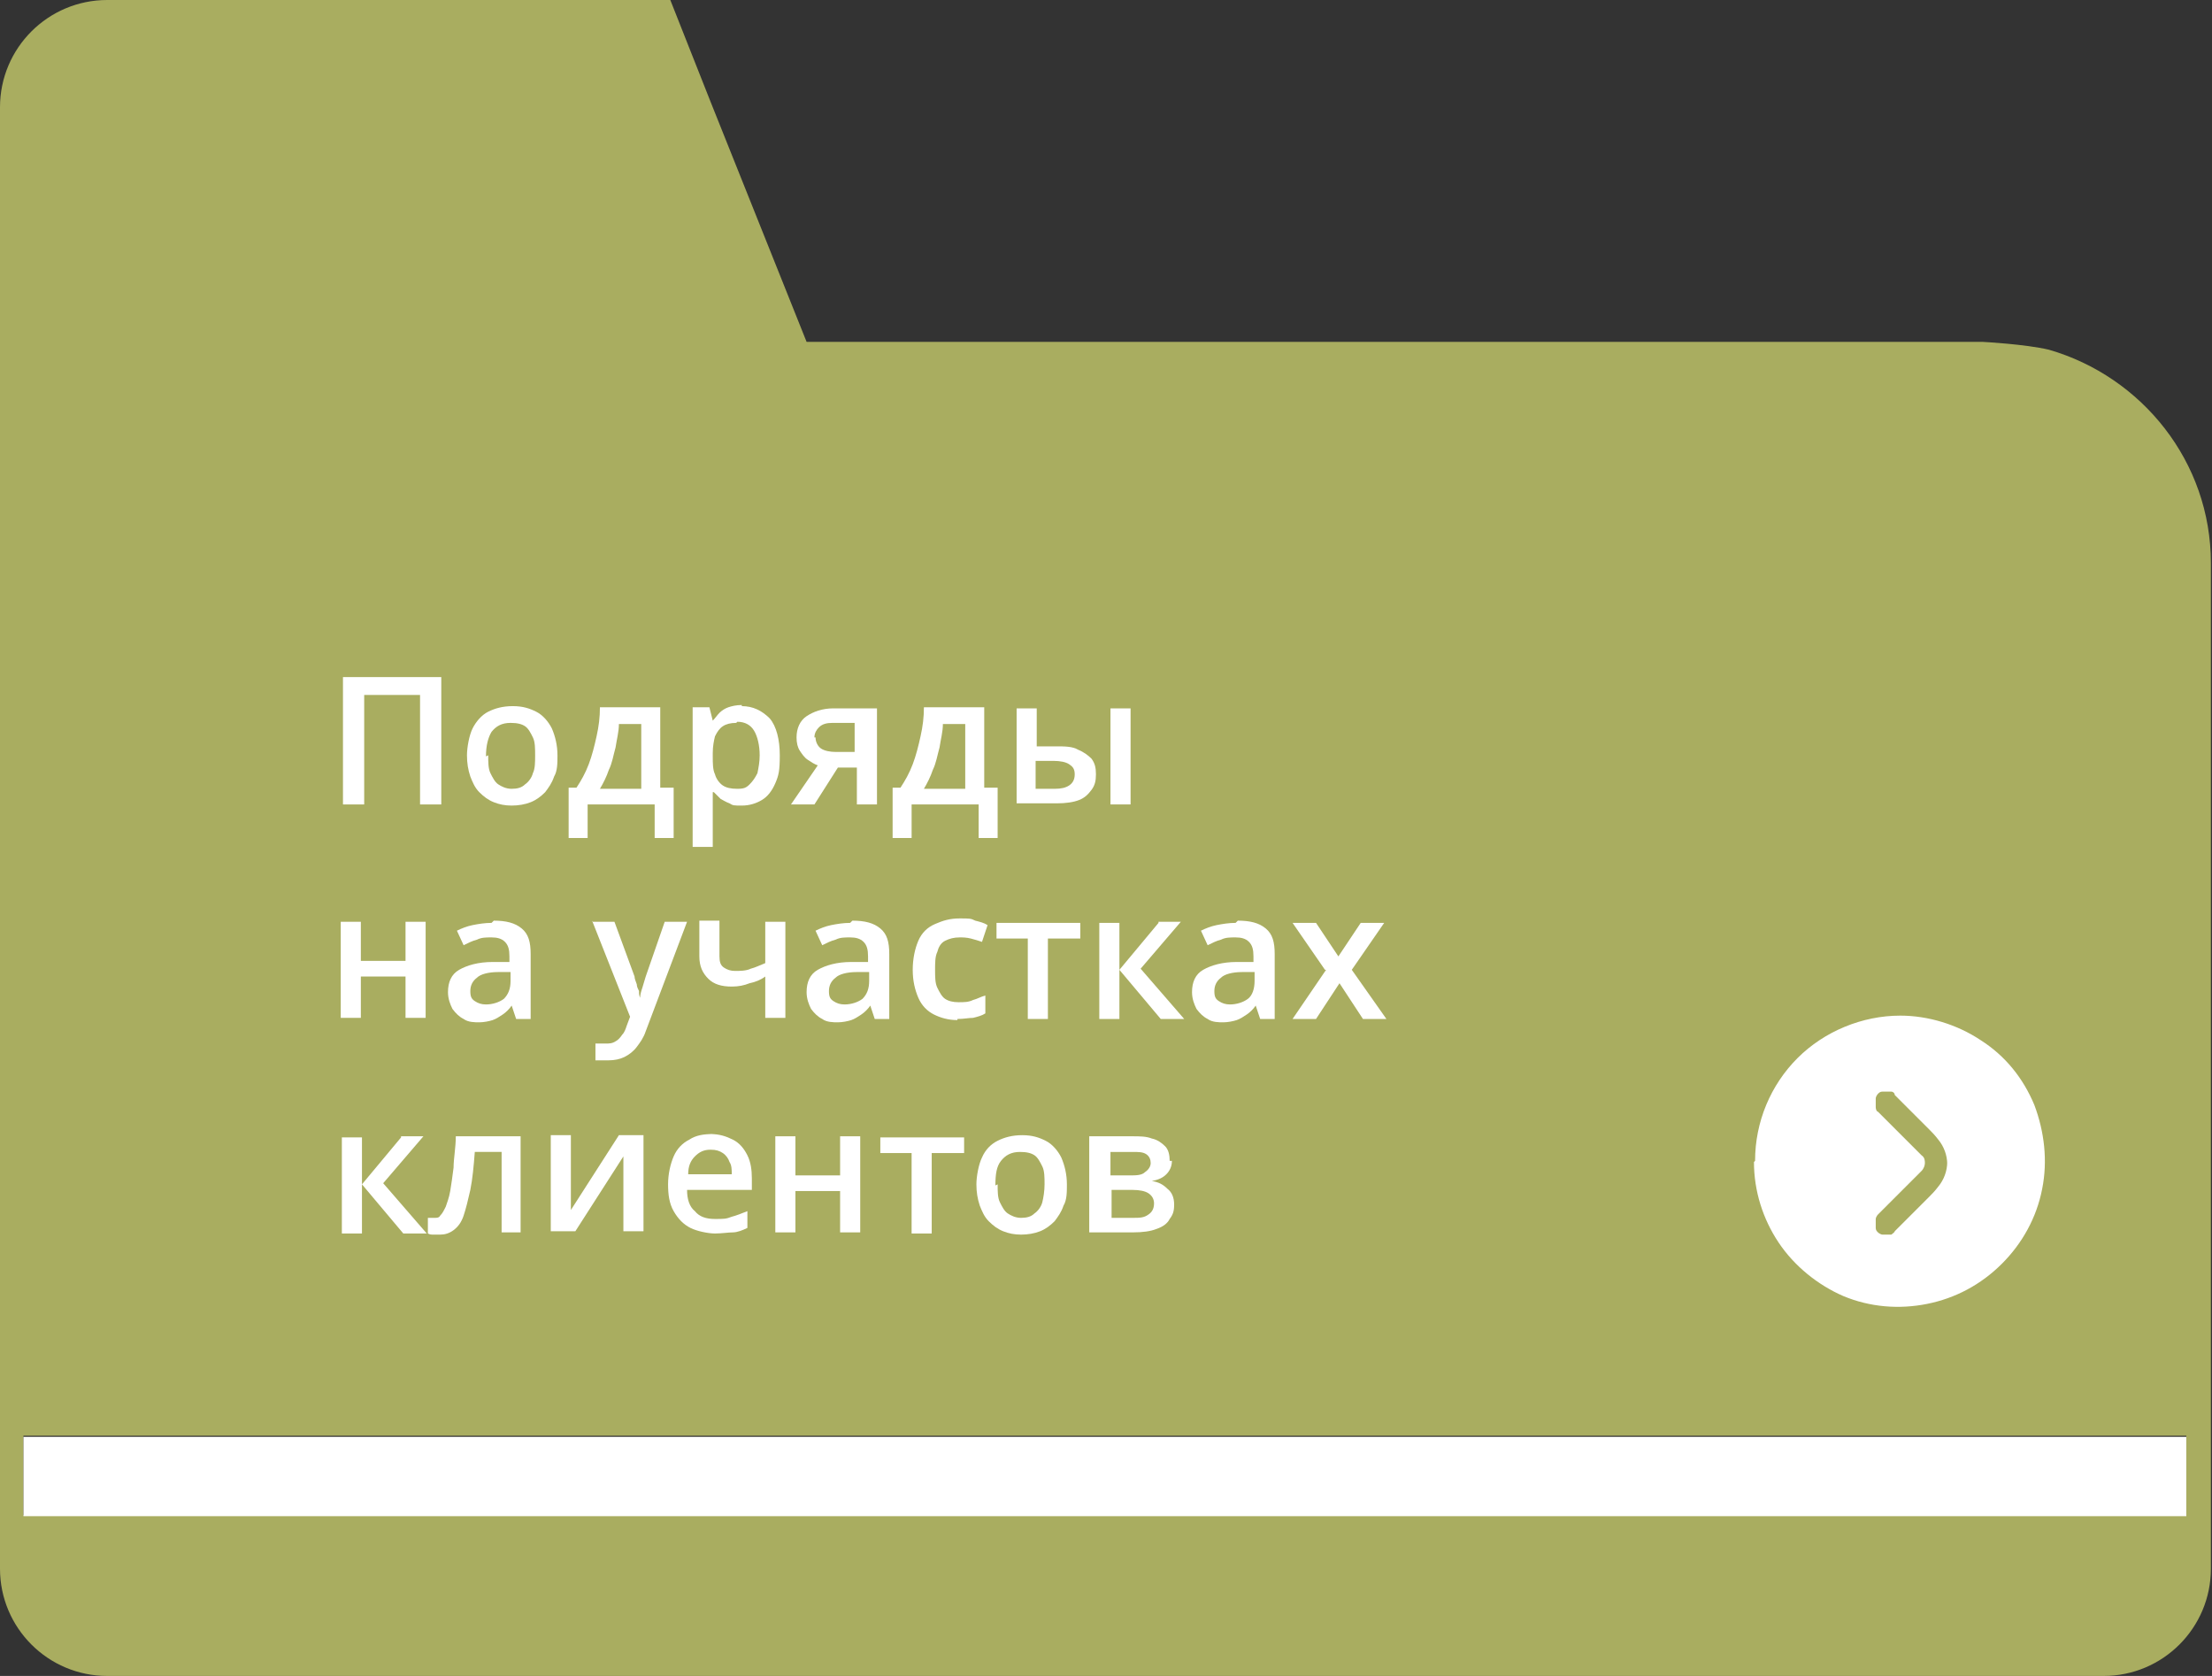<?xml version="1.0" encoding="UTF-8"?> <svg xmlns="http://www.w3.org/2000/svg" id="Layer_1" version="1.1" viewBox="0 0 198 150"><rect x="0" y="0" width="198" height="150" fill="#333333" stroke="none"/><defs><style> .st0 { fill: #fff; } .st1 { fill: #a9ad60; } </style></defs><path class="st1" d="M195.7,128.5v7.1H2.1v-7.1h193.6ZM177.4,30.6h-105.2c0,0-8.6-21.5-8.6-21.5l-3.6-9.1H9.6C4.3,0,0,4.3,0,9.6v130.8c0,5.3,4.3,9.6,9.6,9.6h178.7c5.3,0,9.6-4.3,9.6-9.6V50.4c0-9.1-6.2-16.7-14.5-19.1-2.1-.5-5.9-.7-5.9-.7h0Z"></path><path class="st0" d="M2.1,135.7h193.6v-7.1H2.1v7.1Z"></path><path class="st0" d="M157,104c0,2.6.8,5.1,2.2,7.2,1.4,2.1,3.5,3.8,5.8,4.8,2.4,1,5,1.2,7.5.7,2.5-.5,4.8-1.7,6.7-3.6,1.8-1.8,3.1-4.1,3.6-6.7.5-2.5.2-5.1-.7-7.5-1-2.4-2.6-4.4-4.8-5.8-2.1-1.4-4.7-2.2-7.2-2.2-3.4,0-6.8,1.4-9.2,3.8-2.4,2.4-3.8,5.7-3.8,9.2ZM174.3,104c0,.8-.3,1.6-.8,2.2-.3.4-.6.7-.8.9l-3.1,3.1c0,.1-.2.2-.3.3-.1,0-.3,0-.4,0-.1,0-.3,0-.4,0-.1,0-.3-.1-.4-.2-.1-.1-.2-.2-.2-.4,0-.1,0-.3,0-.4,0-.1,0-.3,0-.4,0-.1.1-.3.2-.4l3.1-3.1c.2-.2.5-.5.8-.8.2-.2.3-.5.3-.7s0-.5-.3-.7c-.3-.3-.6-.6-.8-.8l-3.1-3.1c-.1,0-.2-.2-.2-.4,0-.1,0-.3,0-.4,0-.1,0-.3,0-.4,0-.1.1-.3.2-.4.1-.1.2-.2.4-.2.1,0,.3,0,.4,0,.1,0,.3,0,.4,0,.1,0,.3.1.3.3l3.1,3.1c.2.2.5.5.8.9.5.6.8,1.4.8,2.2Z"></path><g><path class="st0" d="M30.7,72v-11.4h8.8v11.4h-1.9v-9.8h-5v9.8h-1.9Z"></path><path class="st0" d="M49.9,67.6c0,.7,0,1.4-.3,1.9-.2.6-.5,1-.8,1.4-.4.4-.8.7-1.3.9-.5.2-1.1.3-1.7.3s-1.1-.1-1.6-.3c-.5-.2-.9-.5-1.3-.9-.4-.4-.6-.9-.8-1.4-.2-.6-.3-1.2-.3-1.9s.2-1.8.5-2.4.8-1.2,1.4-1.5c.6-.3,1.3-.5,2.2-.5s1.5.2,2.1.5c.6.3,1.1.9,1.4,1.5.3.7.5,1.5.5,2.4ZM43.7,67.6c0,.6,0,1.2.2,1.6.2.4.4.8.7,1,.3.2.7.4,1.2.4s.9-.1,1.2-.4c.3-.2.6-.6.7-1,.2-.4.2-1,.2-1.6s0-1.2-.2-1.6c-.2-.4-.4-.8-.7-1-.3-.2-.7-.3-1.3-.3-.8,0-1.3.3-1.7.8-.3.5-.5,1.2-.5,2.2Z"></path><path class="st0" d="M59.1,63.3v7.2h1.2v4.5h-1.7v-3h-6v3h-1.7v-4.5h.7c.4-.6.8-1.3,1.1-2.1s.5-1.6.7-2.5.3-1.7.3-2.6h5.3ZM57.3,64.8h-1.9c0,.7-.2,1.4-.3,2.1-.2.7-.3,1.4-.6,2-.2.6-.5,1.2-.8,1.7h3.7v-5.8Z"></path><path class="st0" d="M66.4,63.2c1,0,1.8.4,2.5,1.1.6.7.9,1.9.9,3.3s-.1,1.8-.4,2.5c-.3.7-.7,1.2-1.2,1.5s-1.1.5-1.8.5-.8,0-1.1-.2c-.3-.1-.6-.3-.8-.4-.2-.2-.4-.4-.6-.6h-.1c0,.2,0,.4,0,.7s0,.5,0,.7v3.5h-1.8v-12.5h1.5l.3,1.2h0c.2-.2.4-.5.6-.7.2-.2.5-.4.8-.5.3-.1.7-.2,1.2-.2ZM65.9,64.7c-.5,0-.9.1-1.2.3-.3.2-.5.5-.7.9-.1.4-.2.9-.2,1.5v.3c0,.6,0,1.2.2,1.6.1.4.4.8.7,1s.7.3,1.3.3.8-.1,1.1-.4.5-.6.7-1c.1-.5.2-1,.2-1.6,0-.9-.2-1.7-.5-2.2-.3-.5-.8-.8-1.5-.8Z"></path><path class="st0" d="M72.8,72h-2l2.4-3.5c-.3-.1-.6-.3-.9-.5-.3-.2-.5-.5-.7-.8-.2-.3-.3-.7-.3-1.2,0-.8.3-1.5.9-1.9.6-.4,1.4-.7,2.4-.7h3.9v8.6h-1.8v-3.3h-1.7l-2.1,3.3ZM73,66c0,.4.2.8.5,1,.3.2.8.3,1.3.3h1.7v-2.6h-2c-.5,0-.9.1-1.2.4-.2.2-.4.5-.4.9Z"></path><path class="st0" d="M88.1,63.3v7.2h1.2v4.5h-1.7v-3h-6v3h-1.7v-4.5h.7c.4-.6.8-1.3,1.1-2.1s.5-1.6.7-2.5.3-1.7.3-2.6h5.3ZM86.3,64.8h-1.9c0,.7-.2,1.4-.3,2.1-.2.7-.3,1.4-.6,2-.2.6-.5,1.2-.8,1.7h3.7v-5.8Z"></path><path class="st0" d="M91,72v-8.6h1.8v3.4h1.7c.8,0,1.5,0,2,.3.5.2.9.5,1.2.8.3.4.4.8.4,1.4s-.1,1-.4,1.4-.6.7-1.1.9c-.5.2-1.2.3-2,.3h-3.6ZM92.8,70.6h1.6c.6,0,1-.1,1.3-.3s.5-.5.5-1-.2-.7-.5-.9c-.3-.2-.8-.3-1.4-.3h-1.6v2.5ZM99.4,72v-8.6h1.8v8.6h-1.8Z"></path><path class="st0" d="M32.3,82.5v3.5h4v-3.5h1.8v8.6h-1.8v-3.7h-4v3.7h-1.8v-8.6h1.8Z"></path><path class="st0" d="M44.2,82.4c1.1,0,1.9.2,2.5.7.6.5.8,1.2.8,2.3v5.8h-1.3l-.4-1.2h0c-.2.3-.5.6-.8.8-.3.2-.6.4-.9.5-.3.1-.8.2-1.2.2s-1,0-1.4-.3c-.4-.2-.7-.5-1-.9-.2-.4-.4-.9-.4-1.5,0-.9.3-1.6,1-2,.7-.4,1.7-.7,3-.7h1.5v-.5c0-.6-.1-1-.4-1.3s-.7-.4-1.2-.4-.9,0-1.3.2c-.4.1-.8.3-1.2.5l-.6-1.3c.4-.2.9-.4,1.4-.5.5-.1,1.1-.2,1.7-.2ZM45.7,87h-1.1c-.9,0-1.6.2-1.9.5-.4.3-.6.7-.6,1.2s.1.7.4.9c.3.2.6.3,1,.3.6,0,1.2-.2,1.6-.5.4-.4.6-.9.6-1.6v-.7Z"></path><path class="st0" d="M53,82.5h2l1.8,4.9c0,.2.1.4.2.7,0,.2.1.4.2.6,0,.2,0,.4.1.6h0c0-.3.1-.6.2-.9s.2-.7.3-1l1.7-4.9h2l-3.7,9.8c-.2.6-.5,1-.8,1.4-.3.4-.7.7-1.1.9s-.9.3-1.4.3-.5,0-.7,0c-.2,0-.4,0-.5,0v-1.5c.1,0,.2,0,.4,0,.2,0,.3,0,.5,0,.3,0,.6,0,.9-.2.2-.1.4-.3.6-.6.2-.2.3-.5.4-.8l.3-.8-3.4-8.6Z"></path><path class="st0" d="M64.4,82.5v3.1c0,.5.1.8.4,1s.6.3,1,.3,1,0,1.4-.2c.4-.1.8-.3,1.3-.5v-3.7h1.8v8.6h-1.8v-3.7c-.4.3-.9.5-1.4.6-.5.2-1,.3-1.6.3-.9,0-1.6-.2-2.1-.7s-.8-1.1-.8-2v-3.2h1.8Z"></path><path class="st0" d="M76.3,82.4c1.1,0,1.9.2,2.5.7.6.5.8,1.2.8,2.3v5.8h-1.3l-.4-1.2h0c-.2.3-.5.6-.8.8-.3.2-.6.4-.9.5-.3.1-.8.2-1.2.2s-1,0-1.4-.3c-.4-.2-.7-.5-1-.9-.2-.4-.4-.9-.4-1.5,0-.9.3-1.6,1-2,.7-.4,1.7-.7,3-.7h1.5v-.5c0-.6-.1-1-.4-1.3s-.7-.4-1.2-.4-.9,0-1.3.2c-.4.1-.8.3-1.2.5l-.6-1.3c.4-.2.9-.4,1.4-.5.5-.1,1.1-.2,1.7-.2ZM77.8,87h-1.1c-.9,0-1.6.2-1.9.5-.4.3-.6.7-.6,1.2s.1.7.4.9c.3.2.6.3,1,.3.6,0,1.2-.2,1.6-.5.4-.4.6-.9.6-1.6v-.7Z"></path><path class="st0" d="M85.7,91.3c-.8,0-1.5-.2-2.1-.5s-1.1-.8-1.4-1.5-.5-1.5-.5-2.5.2-1.9.5-2.6.8-1.2,1.5-1.5,1.3-.5,2.2-.5,1,0,1.4.2c.4.1.8.2,1.1.4l-.5,1.5c-.3-.1-.6-.2-1-.3s-.7-.1-1-.1c-.5,0-.9.1-1.3.3s-.6.6-.7,1c-.2.4-.2,1-.2,1.6s0,1.2.2,1.6.4.8.7,1,.7.3,1.2.3.9,0,1.3-.2c.4-.1.7-.3,1.1-.4v1.6c-.3.2-.7.3-1.1.4-.4,0-.8.1-1.4.1Z"></path><path class="st0" d="M96.6,84h-2.8v7.2h-1.8v-7.2h-2.8v-1.4h7.5v1.4Z"></path><path class="st0" d="M103.7,82.5h2l-3.6,4.2,3.9,4.5h-2.1l-3.7-4.4v4.4h-1.8v-8.6h1.8v4.2l3.5-4.2Z"></path><path class="st0" d="M110.8,82.4c1.1,0,1.9.2,2.5.7.6.5.8,1.2.8,2.3v5.8h-1.3l-.4-1.2h0c-.2.3-.5.6-.8.8-.3.2-.6.4-.9.5s-.8.2-1.2.2-1,0-1.4-.3c-.4-.2-.7-.5-1-.9-.2-.4-.4-.9-.4-1.5,0-.9.3-1.6,1-2s1.7-.7,3-.7h1.5v-.5c0-.6-.1-1-.4-1.3s-.7-.4-1.2-.4-.9,0-1.3.2c-.4.1-.8.3-1.2.5l-.6-1.3c.4-.2.9-.4,1.4-.5.5-.1,1.1-.2,1.7-.2ZM112.3,87h-1.1c-.9,0-1.6.2-1.9.5-.4.3-.6.7-.6,1.2s.1.7.4.9c.3.2.6.3,1,.3.6,0,1.2-.2,1.6-.5s.6-.9.6-1.6v-.7Z"></path><path class="st0" d="M118.6,86.8l-2.9-4.2h2.1l2,3,2-3h2.1l-2.9,4.2,3.1,4.4h-2.1l-2.1-3.2-2.1,3.2h-2.1l3-4.4Z"></path><path class="st0" d="M35.9,101.7h2l-3.6,4.2,3.9,4.5h-2.1l-3.7-4.4v4.4h-1.8v-8.6h1.8v4.2l3.5-4.2Z"></path><path class="st0" d="M46.7,110.3h-1.8v-7.2h-2.4c-.1,1.3-.2,2.4-.4,3.4-.2.9-.4,1.7-.6,2.3-.2.6-.5,1-.9,1.3s-.8.4-1.2.4-.4,0-.6,0c-.2,0-.3,0-.5-.1v-1.4c0,0,.2,0,.3,0,.1,0,.2,0,.3,0,.2,0,.4,0,.5-.2.2-.2.3-.4.5-.8.1-.3.3-.8.4-1.4.1-.6.2-1.3.3-2.1,0-.8.2-1.8.2-2.8h5.8v8.6Z"></path><path class="st0" d="M51.1,101.7v4.4c0,.1,0,.3,0,.5s0,.4,0,.7,0,.4,0,.6,0,.3,0,.4l4.3-6.7h2.2v8.6h-1.8v-4.4c0-.2,0-.5,0-.8,0-.3,0-.6,0-.9,0-.3,0-.5,0-.6l-4.3,6.7h-2.2v-8.6h1.8Z"></path><path class="st0" d="M63.6,101.5c.8,0,1.4.2,2,.5s1,.8,1.3,1.4c.3.6.4,1.3.4,2.1v1h-5.8c0,.8.2,1.5.7,1.9.4.5,1,.7,1.8.7s1,0,1.5-.2c.4-.1.9-.3,1.4-.5v1.5c-.4.2-.9.4-1.3.4s-1,.1-1.6.1-1.6-.2-2.2-.5c-.6-.3-1.1-.8-1.5-1.5-.4-.7-.5-1.5-.5-2.4s.2-1.8.5-2.5c.3-.7.8-1.2,1.4-1.5.6-.4,1.3-.5,2.1-.5ZM63.6,102.9c-.6,0-1,.2-1.4.6-.4.4-.6.9-.6,1.6h3.9c0-.4,0-.8-.2-1.1-.1-.3-.3-.6-.6-.8s-.6-.3-1.1-.3Z"></path><path class="st0" d="M71.2,101.7v3.5h4v-3.5h1.8v8.6h-1.8v-3.7h-4v3.7h-1.8v-8.6h1.8Z"></path><path class="st0" d="M86.2,103.2h-2.8v7.2h-1.8v-7.2h-2.8v-1.4h7.5v1.4Z"></path><path class="st0" d="M95.5,106c0,.7,0,1.4-.3,1.9-.2.6-.5,1-.8,1.4-.4.4-.8.7-1.3.9-.5.2-1.1.3-1.7.3s-1.1-.1-1.6-.3c-.5-.2-.9-.5-1.3-.9-.4-.4-.6-.9-.8-1.4-.2-.6-.3-1.2-.3-1.9s.2-1.8.5-2.4c.3-.7.8-1.2,1.4-1.5s1.3-.5,2.2-.5,1.5.2,2.1.5c.6.3,1.1.9,1.4,1.5.3.7.5,1.5.5,2.4ZM89.3,106c0,.6,0,1.2.2,1.6.2.4.4.8.7,1,.3.2.7.4,1.2.4s.9-.1,1.2-.4c.3-.2.6-.6.7-1s.2-1,.2-1.6,0-1.2-.2-1.6c-.2-.4-.4-.8-.7-1-.3-.2-.7-.3-1.3-.3-.8,0-1.3.3-1.7.8s-.5,1.2-.5,2.2Z"></path><path class="st0" d="M104.9,103.9c0,.5-.2.9-.5,1.2-.3.3-.7.5-1.3.6h0c.6.1,1,.3,1.4.7.4.3.6.8.6,1.4s-.1.9-.4,1.3c-.2.4-.6.7-1.2.9-.5.2-1.2.3-2.1.3h-3.9v-8.6h3.9c.6,0,1.2,0,1.7.2.5.1.9.4,1.2.7.3.3.4.8.4,1.3ZM103,104.1c0-.3-.1-.6-.4-.8-.3-.2-.7-.2-1.2-.2h-2v2.1h1.7c.6,0,1.1,0,1.4-.3.3-.2.5-.5.5-.8ZM103.3,107.7c0-.4-.2-.7-.5-.9-.3-.2-.8-.3-1.4-.3h-1.9v2.5h1.9c.6,0,1,0,1.4-.3.3-.2.5-.5.5-1Z"></path></g></svg> 